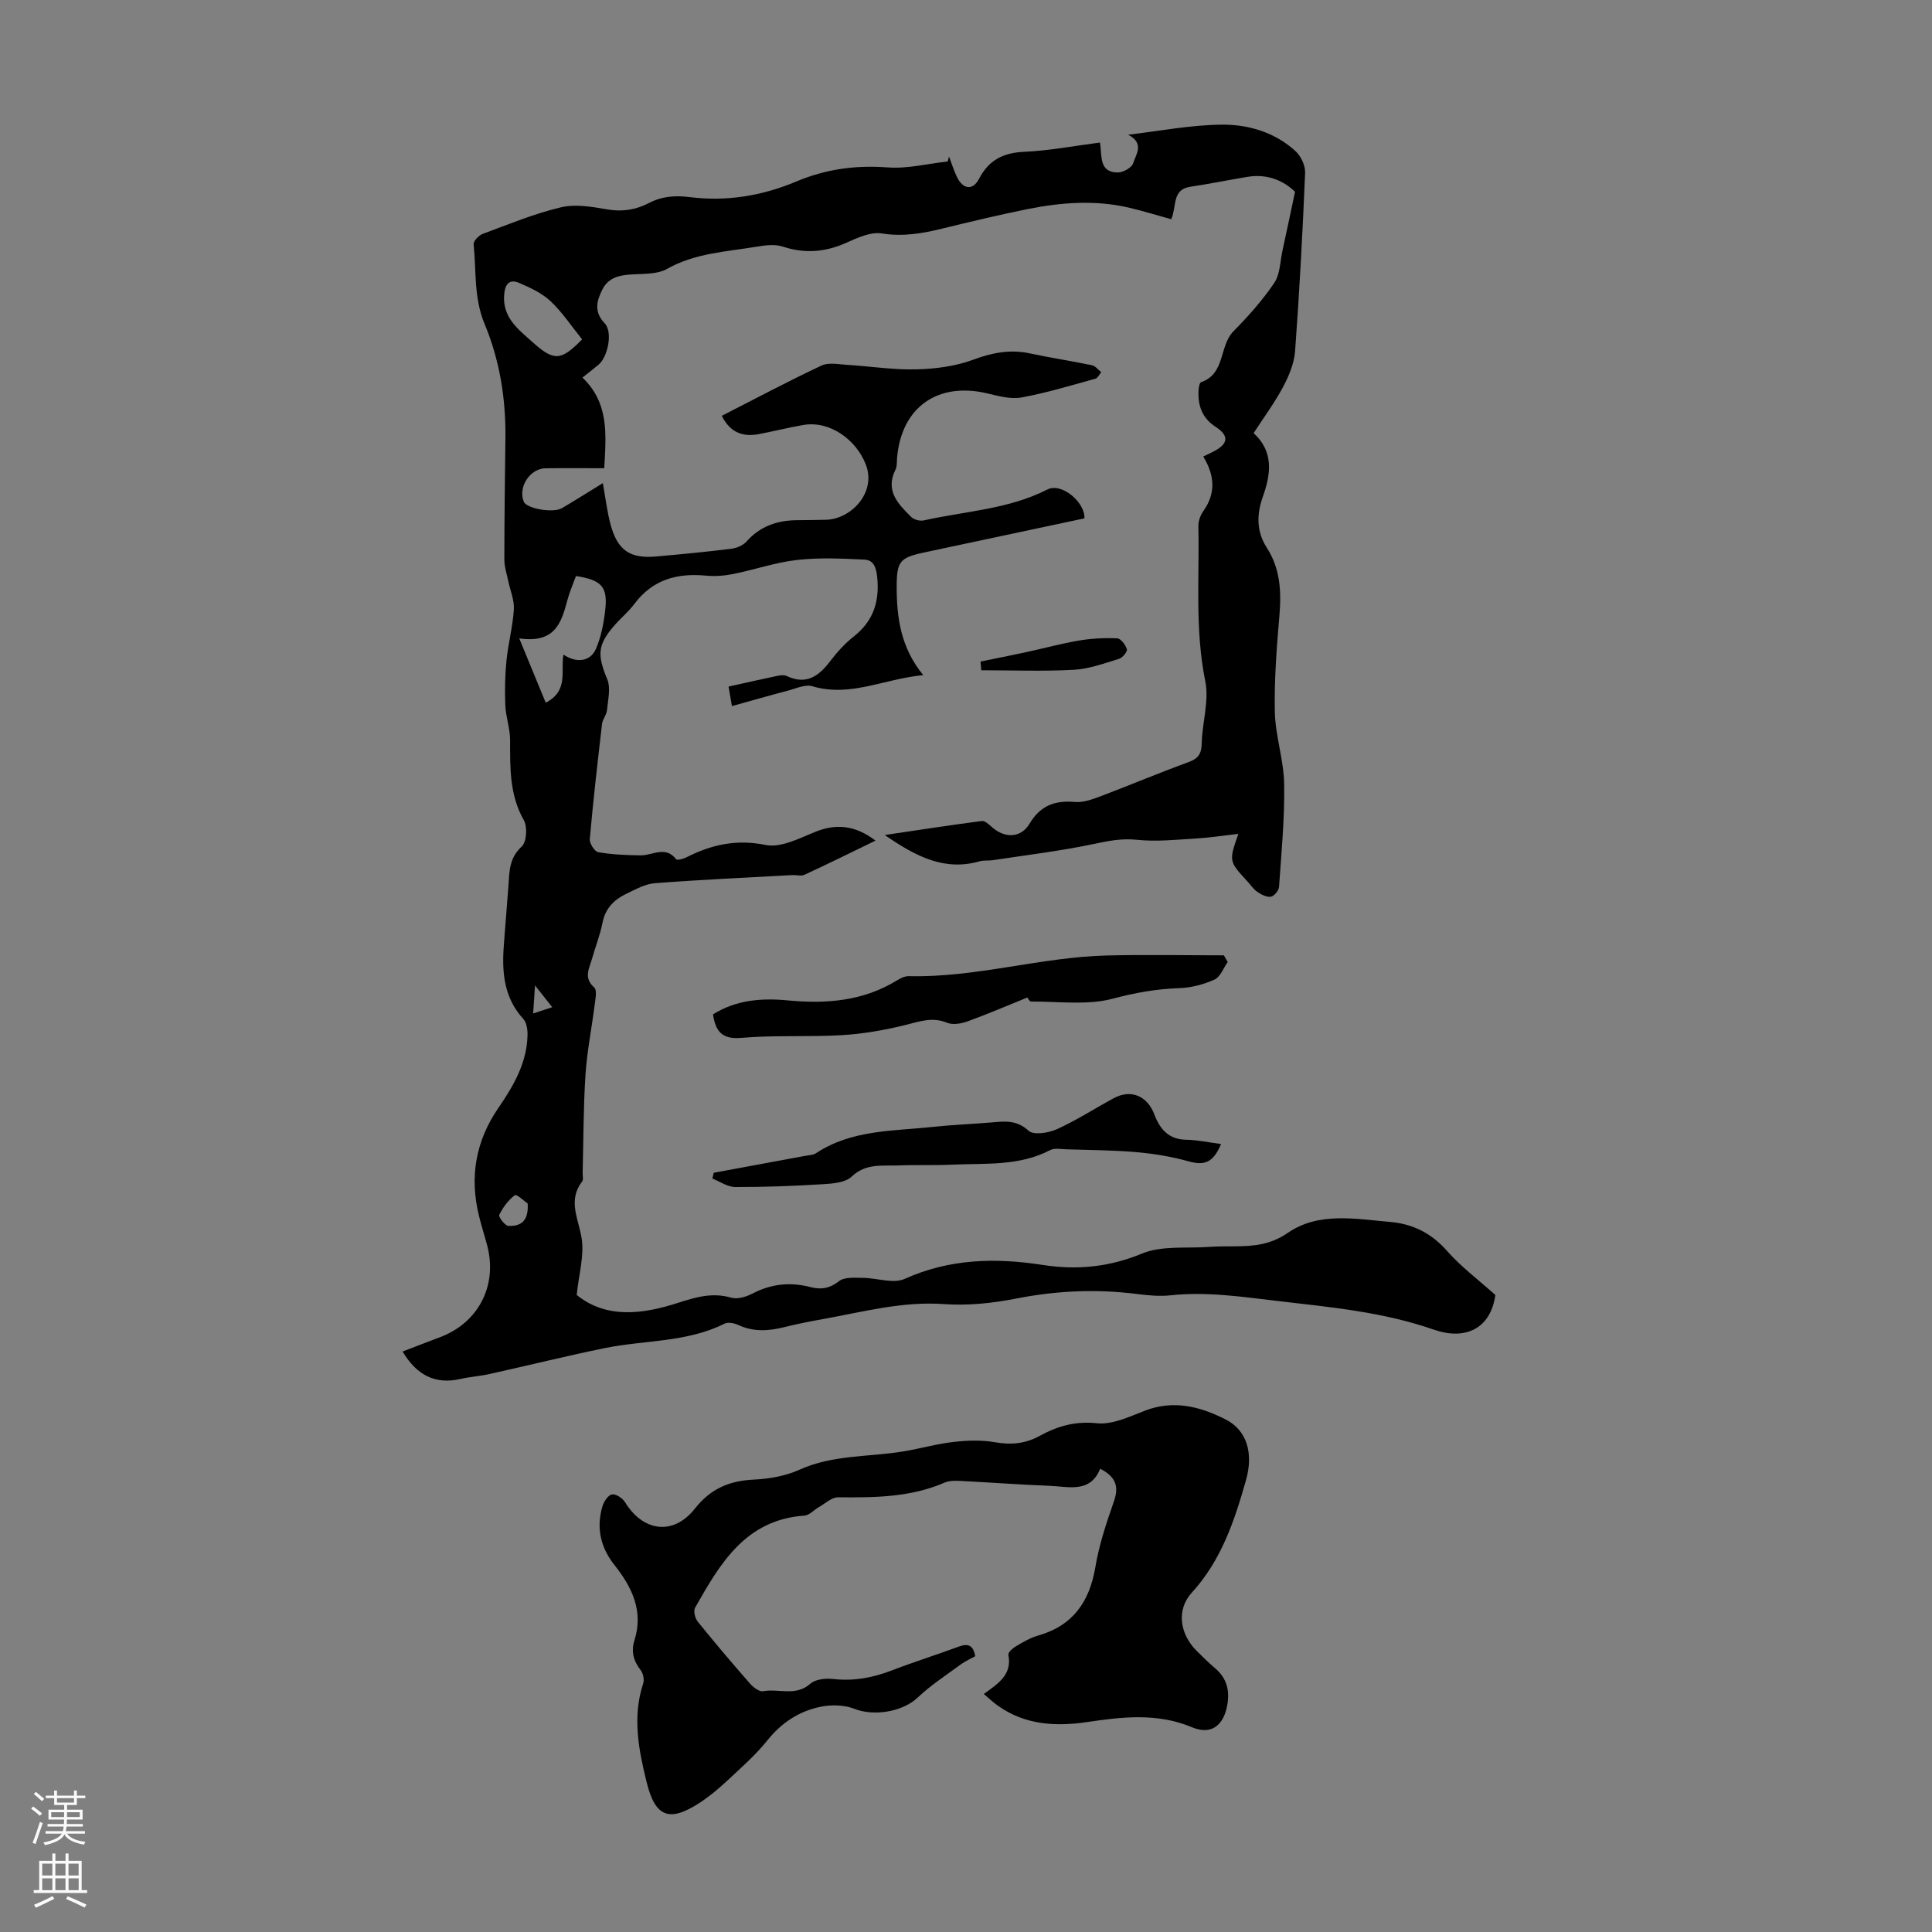 <svg enable-background="new 0 0 400 400" viewBox="0 0 400 400" xmlns="http://www.w3.org/2000/svg"><rect x="0" y="0" width="400" height="400" fill="#808080" stroke="none"/><g fill="#000001"><path d="m83.36 279.82c2.6-1 5.15-2 7.72-2.96 7.99-2.99 11.98-10.73 9.78-19.02-.54-2.05-1.2-4.08-1.7-6.14-1.97-8.04-.69-15.46 4.04-22.34 3.12-4.53 5.89-9.3 6.02-15.04.02-1.13-.17-2.59-.87-3.35-3.9-4.27-4.44-9.37-4.07-14.75.29-4.24.68-8.48.98-12.72.21-2.98.12-5.83 2.76-8.24 1.02-.93 1.21-4.08.43-5.45-2.99-5.28-2.83-10.87-2.84-16.58 0-2.39-.88-4.78-.99-7.18-.13-3.09-.07-6.21.24-9.29.36-3.55 1.31-7.04 1.53-10.59.12-1.9-.74-3.86-1.14-5.79-.31-1.5-.83-3.01-.83-4.52 0-8.39.12-16.79.22-25.18.1-8.15-1.19-16.13-4.31-23.61-2.26-5.41-1.7-10.98-2.27-16.49-.07-.67 1.06-1.85 1.87-2.15 5.34-1.98 10.65-4.19 16.17-5.5 3.01-.72 6.45-.13 9.6.42 3.16.55 5.96.09 8.71-1.34 2.66-1.38 5.35-1.58 8.4-1.2 7.56.96 15-.26 22-3.21 6.14-2.59 12.32-3.44 18.97-2.94 4.09.31 8.29-.77 12.44-1.23.09-.34.18-.69.26-1.03.54 1.41.99 2.86 1.63 4.21 1.23 2.59 3.28 2.9 4.57.44 2.04-3.9 4.98-5.42 9.34-5.62 5.21-.23 10.38-1.23 15.73-1.92.43 2.8-.26 6.2 3.7 6.2 1.1 0 2.9-1.02 3.16-1.92.48-1.66 2.49-4.1-1.05-5.9 6.5-.75 13-2.04 19.5-2.08 5.46-.04 10.91 1.6 15.15 5.47 1.13 1.03 2.06 3 2 4.49-.51 12.3-1.17 24.6-2.07 36.87-.18 2.53-1.25 5.13-2.46 7.41-1.72 3.25-3.93 6.23-6.13 9.62 4.18 3.84 3.6 8.41 1.9 13.2-1.28 3.6-1.36 7.15.85 10.57 2.73 4.23 3.01 8.92 2.6 13.85-.57 6.69-1.1 13.42-.96 20.11.11 4.98 1.85 9.92 1.93 14.9.12 7.1-.57 14.22-1.06 21.32-.05.75-1 1.91-1.68 2.03-.86.15-1.97-.43-2.78-.97-.81-.55-1.39-1.44-2.07-2.18-3.87-4.2-3.87-4.2-1.89-9.86-3.14.36-5.93.8-8.73.96-4.09.24-8.23.7-12.27.27-3.12-.33-5.83.21-8.8.84-6.96 1.47-14.05 2.32-21.09 3.39-.88.13-1.83-.02-2.67.22-7.17 2.05-13.04-.86-19.65-5.44 7.26-1.07 13.67-2.07 20.1-2.9.65-.08 1.5.74 2.12 1.29 2.6 2.29 5.93 2.3 7.74-.71 2.28-3.82 5.27-4.88 9.44-4.52 1.76.15 3.68-.58 5.41-1.23 6.05-2.29 12.02-4.81 18.1-7.03 2.03-.74 2.66-1.73 2.71-3.86.1-4.31 1.57-8.81.74-12.88-2.17-10.7-1.19-21.42-1.43-32.13-.02-1.03.42-2.23 1.02-3.08 2.66-3.75 2.34-7.43-.01-11.32.79-.38 1.58-.73 2.33-1.14 2.88-1.53 3.02-3.2.23-5-2.78-1.8-3.69-4.37-3.54-7.47.03-.62.19-1.66.54-1.78 5.06-1.73 3.69-7.49 6.71-10.55 3.06-3.1 6-6.4 8.43-9.99 1.22-1.8 1.21-4.45 1.71-6.73.83-3.77 1.62-7.56 2.59-12.14-2.27-2.22-5.62-3.79-9.81-3.1-3.96.65-7.9 1.46-11.88 2.06-3.81.58-2.76 3.92-3.93 6.72-2.87-.79-5.8-1.7-8.78-2.4-7-1.63-14.01-1.09-20.96.3-5.91 1.19-11.79 2.6-17.65 4.03-4.13 1.01-8.15 1.72-12.52 1.01-2.28-.37-5 .87-7.29 1.9-4.38 1.97-8.64 2.34-13.25.82-1.67-.55-3.74-.25-5.56.05-6.23 1.03-12.61 1.31-18.38 4.57-1.99 1.12-4.76 1-7.19 1.14-2.6.15-4.93.58-6.21 3.14-1.2 2.4-1.78 4.6.49 6.99 1.7 1.79.67 6.91-1.27 8.56-1 .85-2.05 1.64-3.34 2.67 5.56 5.32 4.9 11.84 4.51 18.77-4.14 0-8.13-.04-12.12.01-3.28.04-5.78 3.92-4.53 6.93.6 1.43 6.07 2.4 7.91 1.32 2.77-1.63 5.5-3.36 8.45-5.17.57 3.1.88 5.95 1.63 8.67 1.44 5.24 4.01 6.98 9.32 6.52 5.24-.46 10.47-.96 15.68-1.61 1.1-.14 2.41-.7 3.13-1.51 2.83-3.17 6.37-4.37 10.46-4.4 2.01-.02 4.03-.03 6.04-.09 5.18-.16 10.46-5.67 8.17-11.49-2-5.08-7.4-9.08-12.94-8.13-3.08.53-6.12 1.31-9.19 1.89-3.3.62-5.94-.3-7.67-3.79 6.9-3.52 13.7-7.14 20.65-10.41 1.46-.69 3.52-.25 5.29-.14 4.8.29 9.6 1.06 14.39.93 3.94-.1 8.06-.64 11.73-2 3.94-1.46 7.64-2.18 11.74-1.3 4.26.91 8.58 1.56 12.85 2.45.7.15 1.27.94 1.91 1.43-.4.47-.72 1.23-1.21 1.36-5.05 1.39-10.09 2.92-15.23 3.87-2.19.41-4.67-.23-6.92-.78-10.44-2.57-18.06 2.77-18.92 13.4-.06.78.02 1.66-.31 2.32-2.21 4.38.55 7.13 3.24 9.81.56.56 1.79.89 2.58.72 8.58-1.92 17.53-2.29 25.59-6.39 3.04-1.55 7.89 2.73 7.7 5.96-11.16 2.38-22.17 4.72-33.18 7.06-5.01 1.07-5.68 1.85-5.69 6.97-.01 6.45.8 12.7 5.5 18.43-8.12.76-15.11 4.64-22.96 2.3-1.5-.45-3.46.5-5.17.94-3.75.98-7.47 2.06-11.48 3.17-.3-1.74-.55-3.13-.7-4.04 3.52-.78 6.79-1.53 10.06-2.21.64-.13 1.43-.24 1.98.02 4.06 1.92 6.65.03 9.02-3.09 1.41-1.86 3.03-3.65 4.86-5.09 4.1-3.22 5.37-7.29 4.85-12.35-.21-2.01-.79-3.49-2.64-3.57-4.63-.22-9.33-.45-13.91.07-4.47.5-8.81 2.02-13.25 2.91-1.84.37-3.79.52-5.65.34-5.98-.57-11.06.81-14.82 5.86-1.2 1.6-2.79 2.91-4.11 4.42-3.58 4.1-3.58 6.16-1.51 11.16.76 1.83.15 4.28-.05 6.43-.09.96-.91 1.85-1.02 2.81-.93 7.95-1.84 15.9-2.54 23.87-.08.89 1.01 2.59 1.76 2.71 2.88.49 5.84.62 8.78.65 2.48.03 5.12-2.06 7.35.82.2.26 1.48-.09 2.12-.41 5.19-2.64 10.35-3.79 16.4-2.56 3.09.63 6.9-1.33 10.16-2.67 4.49-1.84 8.42-1.38 12.59 1.77-5.05 2.45-9.84 4.82-14.68 7.06-.73.34-1.75.03-2.63.08-9.47.52-18.95.95-28.4 1.68-2.02.16-4.02 1.3-5.93 2.21-2.49 1.2-4.3 2.99-4.88 5.94-.49 2.51-1.45 4.93-2.15 7.4-.57 2.03-1.87 4.02.43 6.04.61.53.25 2.33.1 3.52-.61 4.84-1.59 9.65-1.91 14.5-.44 6.81-.42 13.64-.59 20.47-.01.56.19 1.29-.09 1.65-3.03 3.93-.8 7.67-.13 11.7.6 3.61-.57 7.52-1.01 11.82 6.08 4.91 13.5 4.05 20.95 1.64 3.66-1.18 7.13-2.22 11.04-1.08 1.3.38 3.14-.19 4.44-.87 3.87-2 7.79-2.41 11.97-1.32 2.13.56 3.98.3 5.91-1.23 1.13-.89 3.24-.69 4.92-.68 2.92.01 6.3 1.28 8.67.21 9.3-4.18 18.77-4.41 28.56-2.89 7.05 1.1 13.75.47 20.58-2.35 4.11-1.7 9.21-1.04 13.87-1.38 1.78-.13 3.58-.11 5.37-.12 3.88-.03 7.35-.31 10.95-2.79 6.38-4.39 13.97-2.88 21.2-2.26 4.77.41 8.6 2.39 11.84 6.08 2.8 3.18 6.28 5.77 9.93 9.05-1.02 7.16-6.41 9.37-12.7 7.18-10.51-3.66-21.2-4.64-32.09-5.91-7.54-.88-14.87-2.02-22.45-1.21-2.31.25-4.71.01-7.03-.28-8.39-1.06-16.66-.68-24.98.96-4.87.96-10 1.49-14.93 1.14-8.56-.61-16.64 1.59-24.86 3.07-2.75.49-5.5 1.03-8.21 1.71-3.23.8-6.35 1-9.49-.45-.84-.39-2.12-.65-2.86-.28-7.84 3.93-16.57 3.37-24.84 5.07-7.96 1.63-15.85 3.59-23.78 5.35-1.96.44-3.99.57-5.95 1.01-5.36 1.26-9.21-.83-12.07-5.66zm24.14-147.65c2.15 5.22 3.8 9.24 5.49 13.32 4.82-2.5 3.03-6.6 3.67-9.96 2.71 1.81 5.56 1.46 6.71-1.17 1.09-2.51 1.63-5.34 1.94-8.09.54-4.8-.76-6.18-6.06-7.01-.58 1.6-1.3 3.23-1.76 4.93-1.24 4.56-2.43 9.08-9.99 7.98zm13.02-61.91c-2.25-2.78-4.12-5.64-6.54-7.91-1.78-1.67-4.19-2.78-6.48-3.77-2.08-.9-2.94.28-3.12 2.43-.38 4.78 2.98 7.22 5.94 9.88 4.41 3.94 5.84 3.82 10.2-.63zm-11.27 178.92c-.54-.37-2.29-2-2.65-1.73-1.37 1.01-2.47 2.53-3.24 4.08-.2.39 1.19 2.26 1.9 2.28 2.23.08 4.24-.66 3.99-4.63zm5.08-40.65c-1.23-1.55-2.11-2.68-3.56-4.51-.17 2.5-.27 3.97-.39 5.81 1.39-.45 2.39-.78 3.95-1.3z"/><path d="m203.69 350.72c2.96-2.15 5.9-3.98 5.08-8.11-.1-.49.94-1.4 1.63-1.8 1.44-.85 2.93-1.73 4.52-2.18 7.25-2.07 10.67-7.02 11.88-14.27.77-4.6 2.29-9.11 3.83-13.53 1.08-3.09.37-5.1-2.85-6.74-2.07 5.12-6.54 3.68-10.51 3.53-6.14-.24-12.27-.7-18.41-1.01-1.09-.05-2.32-.07-3.29.35-7.09 3.07-14.53 3.11-22.05 3.04-1.33-.01-2.69 1.3-4.01 2.05-1 .57-1.94 1.67-2.96 1.74-12.22.86-17.48 9.95-22.65 19.09-.37.66 0 2.17.56 2.86 3.51 4.35 7.13 8.62 10.82 12.83.67.77 1.92 1.73 2.72 1.58 3.22-.61 6.74 1.15 9.78-1.56 1.06-.94 3.19-1.15 4.75-.97 4.24.48 8.19-.27 12.12-1.78 4.58-1.76 9.28-3.24 13.89-4.94 1.86-.68 2.96-.32 3.37 2-.96.54-2.07 1.02-3.02 1.72-3.01 2.22-6.19 4.28-8.89 6.84-3.08 2.93-9.01 3.95-13.12 2.33-2.07-.82-4.73-.88-6.95-.43-4.46.9-8.11 3.29-11.06 6.97-2.44 3.04-5.42 5.65-8.28 8.32-1.79 1.67-3.7 3.28-5.75 4.61-6.25 4.06-9.16 3-10.95-4.24-1.67-6.73-3.01-13.55-.72-20.49.26-.79 0-2.08-.53-2.75-1.5-1.92-2.01-3.88-1.27-6.22 1.89-6.01-.53-10.96-4.11-15.48-2.95-3.72-3.85-7.77-2.52-12.25.29-.97 1.19-2.3 1.97-2.43.82-.13 2.19.78 2.7 1.62 3.74 6.11 10.01 6.97 14.47 1.31 3.3-4.18 7.18-5.76 12.26-6 3.17-.15 6.53-.75 9.4-2.05 6.96-3.14 14.45-2.59 21.68-3.81 3.41-.58 6.76-1.54 10.19-1.93 2.83-.32 5.79-.43 8.58.06 3.37.6 6.34.3 9.33-1.35 3.64-2 7.33-3.05 11.79-2.58 3.19.33 6.7-1.35 9.9-2.59 5.97-2.31 11.47-.88 16.76 1.81 4.34 2.2 5.8 6.93 4.2 12.56-2.38 8.41-5.11 16.6-11.22 23.29-3.2 3.5-2.54 8.47.95 12 1.26 1.27 2.55 2.52 3.91 3.68 2.37 2.03 3.01 4.52 2.49 7.54-.73 4.27-3.31 6.33-7.31 4.65-7.23-3.02-14.43-2.15-21.77-1.07-6.46.95-12.74.6-18.33-3.33-1-.68-1.86-1.53-3-2.49z"/><path d="m212.71 206.52c-4.36 1.76-8.33 3.48-12.38 4.94-1.3.47-3.05.78-4.24.29-3.11-1.28-5.79-.23-8.74.49-4.28 1.05-8.7 1.82-13.09 2.08-6.91.41-13.89-.04-20.77.56-4.09.35-5.34-1.42-5.87-4.87 4.77-2.99 10.06-3.41 15.47-2.89 7.94.76 15.59.17 22.6-4.13.74-.46 1.66-.91 2.49-.89 13.89.34 27.3-3.96 41.11-4.28 8.03-.19 16.07-.03 24.1-.03.26.46.53.93.79 1.39-.89 1.25-1.52 3.09-2.73 3.63-2.27 1.02-4.86 1.7-7.34 1.78-4.7.16-9.1.94-13.7 2.17-5.32 1.42-11.25.56-16.92.6-.37-.01-.72-.77-.78-.84z"/><path d="m252.81 236.86c-1.65 3.88-3.43 4.5-6.74 3.58-3.47-.97-7.08-1.57-10.67-1.89-4.87-.43-9.78-.44-14.67-.6-1.1-.04-2.4-.3-3.29.16-6.45 3.38-13.47 2.7-20.34 3.02-3.69.17-7.39.01-11.07.16-3.34.14-6.73-.51-9.7 2.31-1.33 1.27-3.97 1.46-6.04 1.58-6.02.37-12.06.6-18.09.58-1.57-.01-3.14-1.14-4.71-1.75.09-.4.19-.8.28-1.2 6.31-1.16 12.61-2.33 18.92-3.5.76-.14 1.65-.15 2.26-.55 7.38-4.89 15.94-4.56 24.2-5.45 3.89-.42 7.81-.57 11.71-.89 2.86-.23 5.5-.71 8.1 1.69 1.03.95 4.14.46 5.86-.32 4.06-1.84 7.83-4.29 11.76-6.42 3.56-1.93 6.96-.48 8.41 3.35 1.13 2.99 2.91 5.19 6.57 5.25 2.32.03 4.64.55 7.25.89z"/><path d="m203.01 136.96c3.17-.65 6.34-1.26 9.5-1.95 3.65-.79 7.26-1.78 10.93-2.4 2.58-.43 5.25-.57 7.86-.45.75.04 1.74 1.35 2.01 2.26.14.48-.89 1.76-1.61 1.98-3.07.93-6.2 2.1-9.35 2.27-6.38.35-12.79.1-19.19.1-.05-.59-.1-1.2-.15-1.81z"/></g><path d="m6.44 374.46.42-.45c.65.47 1.27.95 1.85 1.44l-.45.49c-.65-.56-1.25-1.06-1.82-1.48m.93 7.33-.63-.26c.55-1.36 1.05-2.8 1.52-4.33.19.1.38.19.59.27-.46 1.29-.95 2.73-1.48 4.32m-.38-10.38.44-.42c.43.34 1.01.82 1.74 1.44l-.49.49c-.53-.51-1.09-1.01-1.69-1.51m2.5.35h1.72v-1.04h.59v1.04h3.52v-1.04h.59v1.04h1.75v.53h-1.75v1.42h-2.03v.97h3.22v2.03h-3.24c0 .35-.01.66-.03.93h3.32v.53h-3.37c-.03.27-.08.58-.15.94h3.96v.53h-3.71c.67.92 1.93 1.48 3.79 1.68-.13.24-.23.44-.29.59-2.13-.38-3.48-1.08-4.04-2.12-.43.97-1.77 1.72-4.03 2.23-.09-.19-.2-.37-.33-.55 2.1-.42 3.37-1.03 3.81-1.83h-3.36v-.53h3.58c.08-.29.13-.61.16-.94h-3.33v-.53h3.39c.02-.27.04-.58.04-.93h-3.23v-2.03h3.25v-.97h-2.07v-1.42h-1.73zm1.12 3.44v1h2.65c.01-.3.02-.44.01-.4v-.25-.35zm1.19-2h3.52v-.91h-3.52zm4.71 2h-2.63v.59c0 .15-.01.28-.01.4h2.64z" fill="#fbfafa"/><path d="m13.56 383.74h.63v1.52h2.72v6.07h1.13v.6h-11.06v-.6h1.13v-6.07h2.73v-1.52h.63v1.52h2.1v-1.52zm-2.69 8.83.38.56c-1.24.63-2.53 1.25-3.85 1.85-.1-.21-.21-.42-.34-.63 1.36-.55 2.63-1.15 3.81-1.78m-2.13-4.27h2.1v-2.45h-2.1zm0 3.04h2.1v-2.46h-2.1zm2.72-3.04h2.1v-2.45h-2.1zm0 3.04h2.1v-2.46h-2.1zm6.07 3.6c-1.41-.71-2.7-1.3-3.86-1.78l.35-.56c1.45.62 2.75 1.19 3.88 1.72zm-1.25-9.09h-2.1v2.45h2.1zm-2.09 5.49h2.1v-2.46h-2.1z" fill="#fbfafa"/></svg>